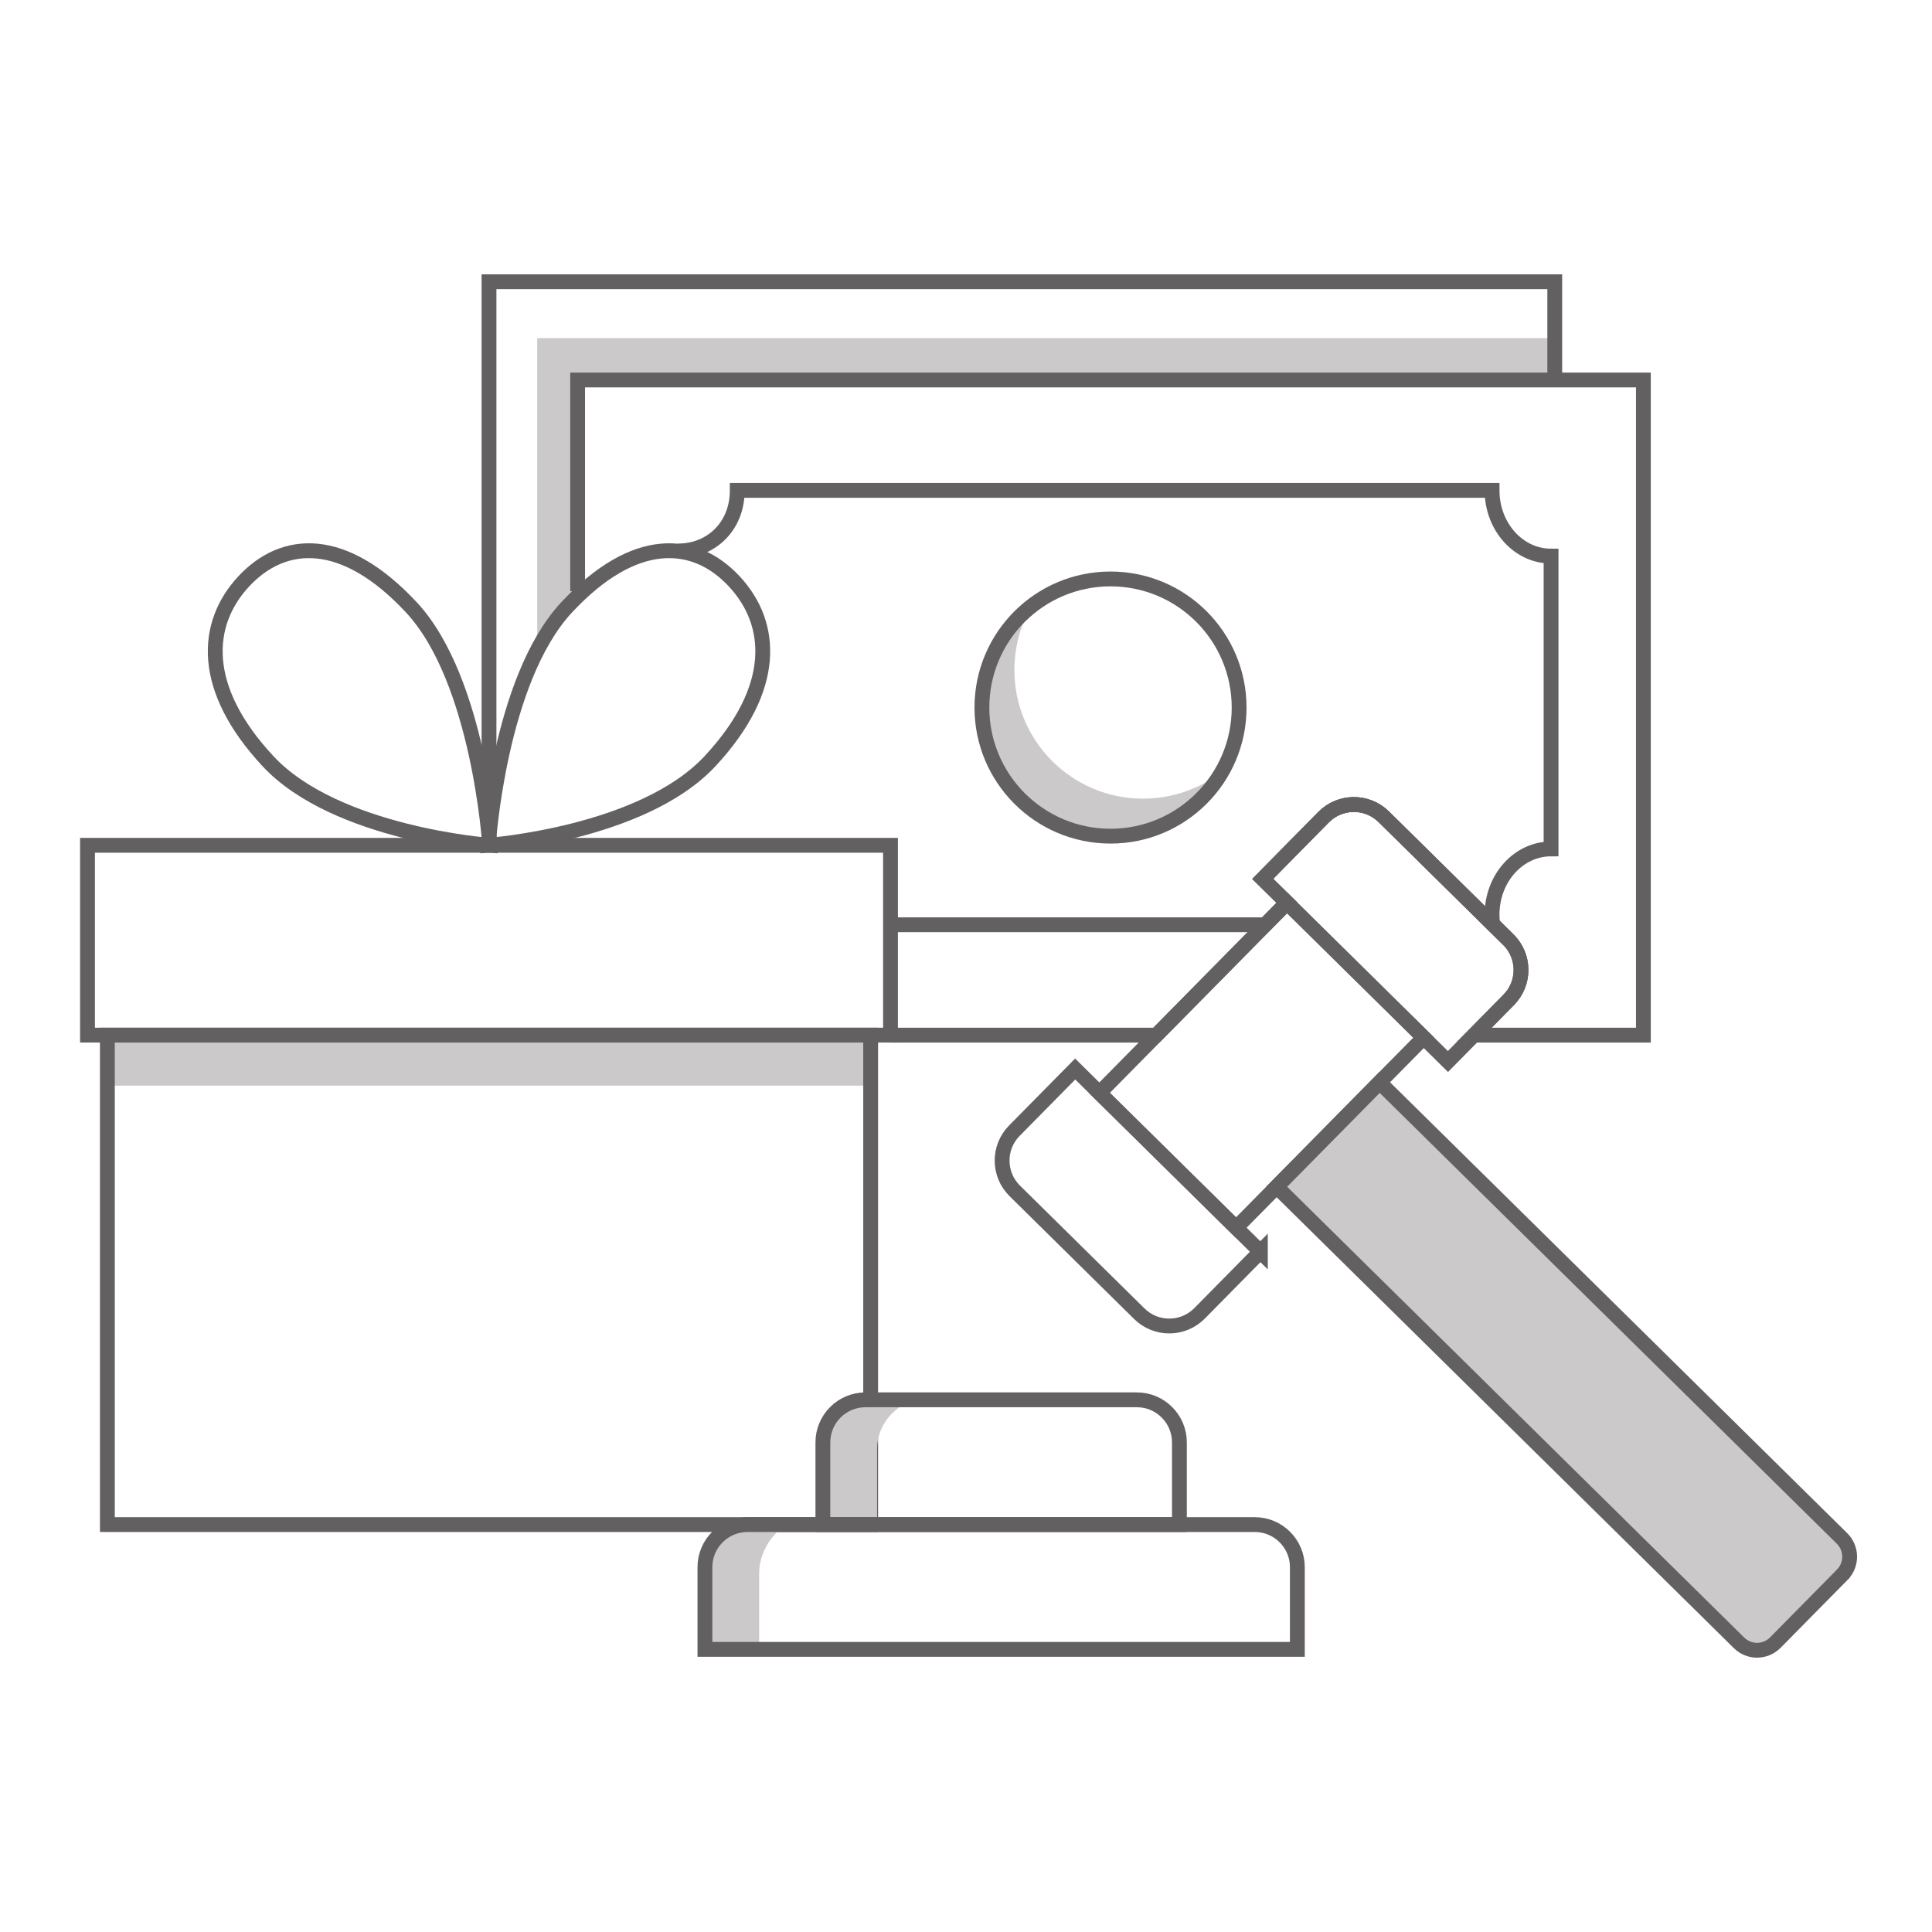 <?xml version="1.0" encoding="UTF-8"?>
<svg id="Livello_1" data-name="Livello 1" xmlns="http://www.w3.org/2000/svg" viewBox="0 0 1500 1500">
  <defs>
    <style>
      .cls-1, .cls-2 {
        stroke: #626060;
        stroke-miterlimit: 10;
        stroke-width: 11.51px;
      }

      .cls-1, .cls-3 {
        fill: #cbc9c9;
      }

      .cls-2 {
        fill: none;
      }
    </style>
  </defs>
  <polygon class="cls-3" points="1208.56 262.51 1208.56 295.02 448.47 295.02 448.47 461.21 417.08 496.35 417.08 262.51 1208.56 262.51"/>
  <polyline class="cls-2" points="379.66 656.29 379.66 218.75 1207.11 218.75 1207.11 295.02"/>
  <path class="cls-2" d="M448.47,458.97v-163.95h827.45v508.65h-131.54l27.01-27.39c12.82-13,12.68-33.93-.32-46.76l-12.16-12-84.54-83.37c-13-12.83-33.94-12.68-46.77.32l-47.21,47.87,18.82,18.56-16.85,17.08-84.52,85.69h-206.45"/>
  <path class="cls-2" d="M526.59,427.77c25.31,0,45.82-18.83,45.82-47.06h586.01c0,28.23,20.51,51.06,45.82,51.06v227.32c-25.31,0-45.82,22.83-45.82,51.06,0,2.49.17,4.95.49,7.37l-84.54-83.37c-13-12.83-33.94-12.68-46.77.32l-47.21,47.87,18.82,18.56-16.85,17.08h-290.97"/>
  <rect class="cls-3" x="83.36" y="800.36" width="593.04" height="42.53"/>
  <g>
    <path class="cls-2" d="M551.22,591.01c-52.73,56.59-172.11,65.28-172.11,65.28,0,0,8.09-128.14,60.82-184.73,52.73-56.59,99.39-53.19,130.12-20.21,30.73,32.99,33.9,83.07-18.83,139.66Z"/>
    <path class="cls-2" d="M208.1,591.01c52.73,56.59,172.11,65.28,172.11,65.28,0,0-8.09-128.14-60.82-184.73-52.73-56.59-99.39-53.19-130.12-20.21-30.73,32.99-33.9,83.07,18.83,139.66Z"/>
  </g>
  <rect class="cls-2" x="83.36" y="803.67" width="592.61" height="380.01"/>
  <rect class="cls-2" x="67.94" y="656.29" width="623.45" height="147.38"/>
  <path class="cls-3" d="M713.33,1084.13h-41.38c-18.27,0-33.07,14.81-33.07,33.07v63.81h-58.51c-18.26,0-33.07,14.8-33.07,33.07v63.81h42.1v-56.78c0-18.27,14.81-40.07,33.07-40.07h58.51v-56.81c0-17.68,14.82-35.88,32.35-37.01v-3.09Z"/>
  <path class="cls-1" d="M1430.33,1222.62l-51.98,52.7c-7.73,7.83-20.33,7.92-28.16.19l-359.05-354.12,79.95-81.06,359.05,354.12c7.83,7.73,7.91,20.34.19,28.17Z"/>
  <g>
    <path class="cls-3" d="M948.87,598.95c-17.22,30.03-49.59,50.25-86.68,50.25-55.14,0-99.85-44.71-99.85-99.86,0-31.96,15.02-60.42,38.4-78.7-8.37,14.61-13.16,31.54-13.16,49.58,0,55.15,44.71,99.85,99.86,99.85,23.16,0,44.49-7.89,61.43-21.12Z"/>
    <circle class="cls-2" cx="862.2" cy="549.34" r="99.85"/>
  </g>
  <g>
    <path class="cls-2" d="M580.37,1183.68h393.82c18.25,0,33.07,14.82,33.07,33.07v63.81h-459.96v-63.81c0-18.25,14.82-33.07,33.07-33.07Z"/>
    <path class="cls-2" d="M671.95,1086.81h210.67c18.25,0,33.07,14.82,33.07,33.07v63.81h-276.81v-63.81c0-18.25,14.82-33.07,33.07-33.07Z"/>
  </g>
  <g>
    <polygon class="cls-2" points="1105.36 805.59 1071.09 840.33 991.14 921.39 959.73 953.24 853.58 848.54 999.21 700.9 1105.36 805.59"/>
    <g>
      <path class="cls-2" d="M1171.39,776.28l-47.21,47.87-18.82-18.56-106.15-104.69-18.82-18.56,47.21-47.87c12.83-13,33.77-13.15,46.77-.32l96.7,95.37c13,12.83,13.14,33.76.32,46.76Z"/>
      <path class="cls-2" d="M978.55,971.8l-47.21,47.87c-12.82,13-33.76,13.14-46.76.32l-96.7-95.38c-13-12.82-13.15-33.76-.32-46.76l47.21-47.87,18.81,18.56,106.15,104.7,18.82,18.56Z"/>
    </g>
  </g>
</svg>